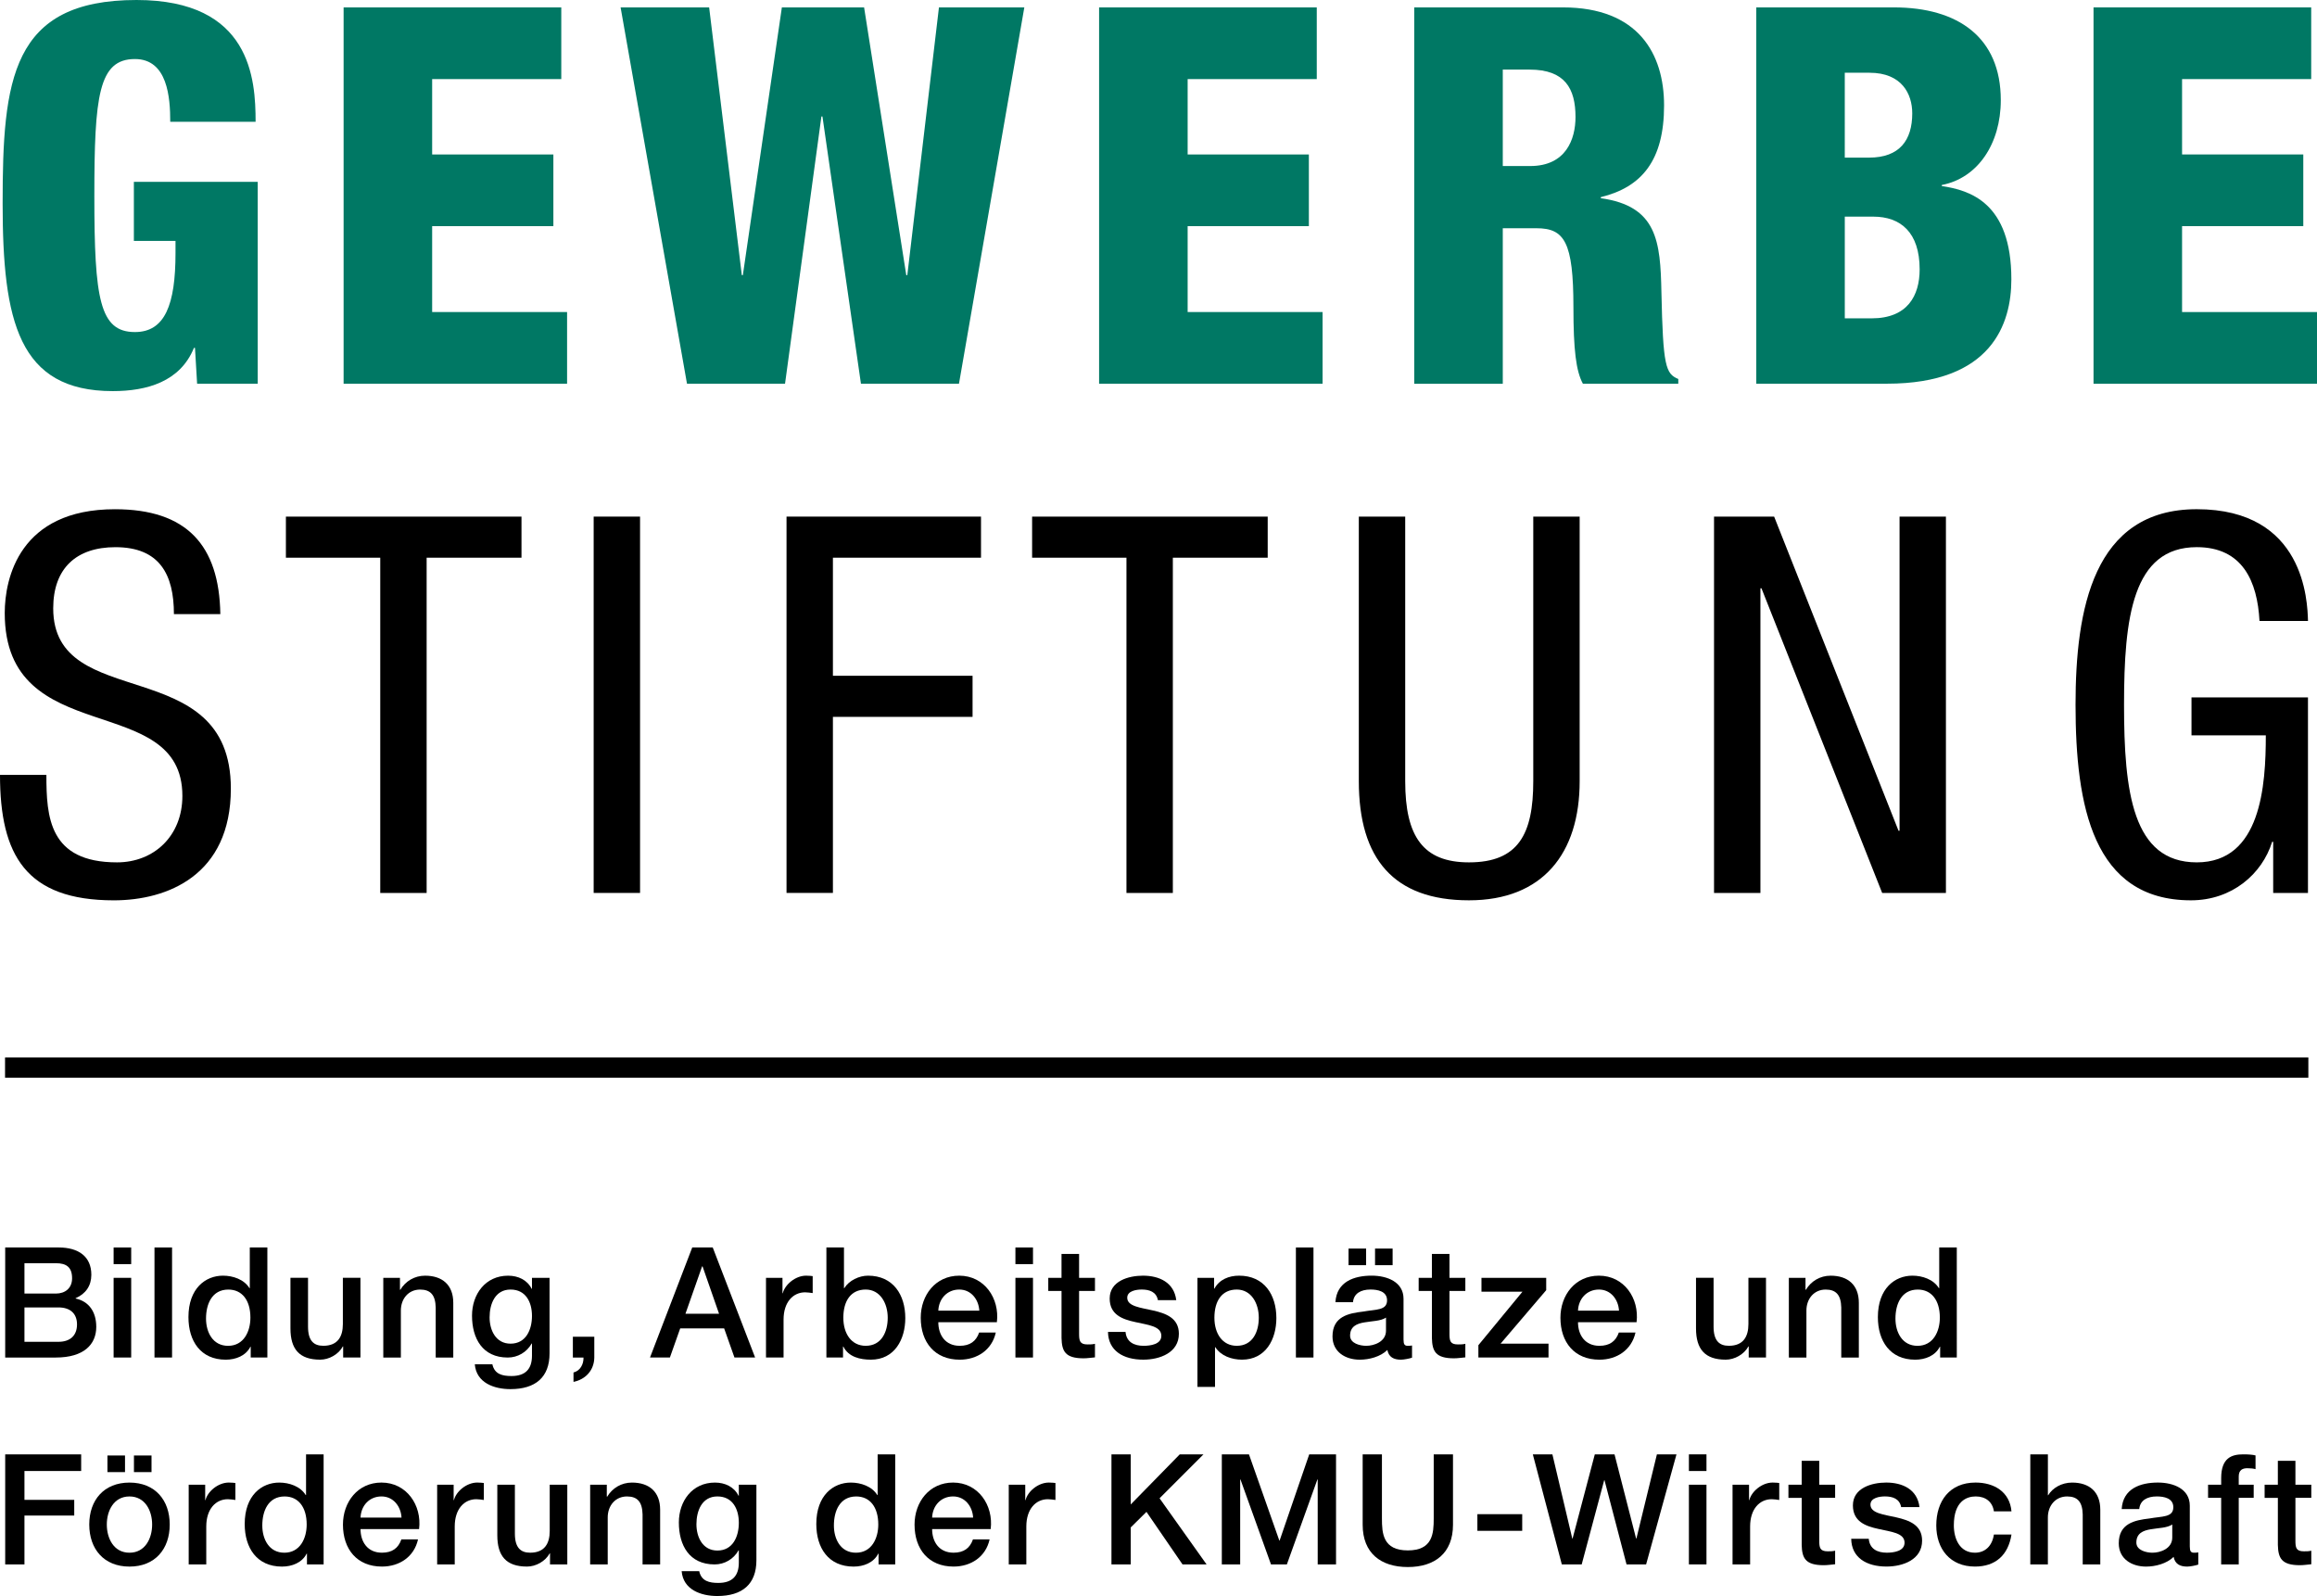 <?xml version="1.0" encoding="utf-8"?>
<!-- Generator: Adobe Illustrator 24.1.0, SVG Export Plug-In . SVG Version: 6.00 Build 0)  -->
<svg version="1.1" id="Ebene_1" xmlns="http://www.w3.org/2000/svg" xmlns:xlink="http://www.w3.org/1999/xlink" x="0px" y="0px"
	 viewBox="0 0 113.386 78.101" style="enable-background:new 0 0 113.386 78.101;" xml:space="preserve">
<style type="text/css">
	.st0{fill:#007864;}
</style>
<path class="st0" d="M8.331,5.958c0-1.186-0.129-3.069-1.728-3.069c-1.78,0-1.986,1.805-1.986,6.706
	c0,5.03,0.258,6.654,1.986,6.654c1.47,0,1.986-1.341,1.986-3.868v-0.593H6.551V8.899h6.061v9.878
	H9.646l-0.104-1.753H9.491c-0.671,1.651-2.295,2.115-3.972,2.115c-4.617,0-5.39-3.431-5.39-9.182
	C0.129,3.921,0.542,0,6.68,0c5.597,0,5.828,3.869,5.828,5.958H8.331z"/>
<path class="st0" d="M16.815,0.362h10.652v3.508h-6.319v3.688h5.932v3.508h-5.932v4.204h6.603v3.508
	H16.815V0.362z"/>
<path class="st0" d="M30.37,0.362h4.333l1.599,13.102h0.051l1.909-13.102h4.024l2.064,13.102h0.051
	l1.548-13.102h4.178l-3.198,18.416h-4.797L40.248,5.7h-0.051l-1.78,13.077h-4.798L30.37,0.362z"/>
<path class="st0" d="M53.786,0.362h10.652v3.508h-6.319v3.688h5.932v3.508h-5.932v4.204h6.603v3.508
	H53.786V0.362z"/>
<path class="st0" d="M69.208,0.362h7.274c3.688,0,4.952,2.27,4.952,4.797c0,2.683-1.084,3.998-3.096,4.488
	v0.052c2.761,0.387,2.915,2.114,2.966,4.591c0.078,3.637,0.206,3.997,0.826,4.256v0.232h-4.668
	c-0.335-0.619-0.464-1.651-0.464-3.74c0-3.199-0.439-3.869-1.806-3.869h-1.651v7.609h-4.333V0.362z
	 M73.541,8.125h1.341c1.753,0,2.218-1.315,2.218-2.398c0-1.393-0.516-2.321-2.244-2.321h-1.315V8.125z"
	/>
<path class="st0" d="M85.945,0.362h6.732c3.146,0,5.235,1.47,5.235,4.539
	c0,2.141-1.134,3.817-2.888,4.152v0.051c1.367,0.206,3.405,0.8,3.405,4.565
	c0,2.167-0.955,5.107-6.087,5.107h-6.396V0.362z M90.278,7.713h1.186c1.496,0,2.115-0.852,2.115-2.167
	c0-0.954-0.516-1.986-2.089-1.986h-1.213V7.713z M90.278,15.578h1.315
	c1.754,0,2.348-1.109,2.348-2.398c0-1.806-0.929-2.579-2.27-2.579h-1.393V15.578z"/>
<path class="st0" d="M102.45,0.362h10.652v3.508h-6.319v3.688h5.932v3.508h-5.932v4.204h6.603v3.508
	h-10.936V0.362z"/>
<path d="M8.511,30.052c0-1.935-0.696-3.276-2.863-3.276c-1.909,0-3.044,1.032-3.044,2.992
	c0,5.184,8.693,2.089,8.693,8.821c0,4.256-3.121,5.469-5.726,5.469C1.264,44.057,0,41.839,0,37.919
	h2.27c0,2.063,0.129,4.281,3.456,4.281c1.806,0,3.199-1.29,3.199-3.25
	c0-5.21-8.693-2.193-8.693-8.95c0-1.702,0.722-5.081,5.391-5.081c3.508,0,5.106,1.754,5.159,5.133
	H8.511z"/>
<path d="M20.878,43.696H18.608v-16.404h-4.617V25.28h11.529v2.011h-4.642V43.696z"/>
<path d="M29.052,25.28h2.27v18.416h-2.27V25.28z"/>
<path d="M38.49,25.28h9.517v2.011h-7.247v5.778h6.834v2.011h-6.834v8.615h-2.27V25.28z"/>
<path d="M57.395,43.696H55.125v-16.404h-4.617V25.28h11.529v2.011h-4.642V43.696z"/>
<path d="M66.496,25.28h2.27v12.948c0,2.708,0.877,3.972,3.121,3.972c2.424,0,3.146-1.393,3.146-3.972
	V25.28h2.27v12.948c0,3.533-1.806,5.829-5.416,5.829c-3.688,0-5.391-2.038-5.391-5.829V25.28z"/>
<path d="M83.879,25.28h2.941l6.087,15.372H92.958v-15.372h2.269v18.416h-3.12L86.2,28.788h-0.051v14.908
	h-2.27V25.28z"/>
<path d="M110.572,30.387c-0.104-1.935-0.826-3.612-3.07-3.612c-3.146,0-3.559,3.457-3.559,7.712
	c0,4.256,0.413,7.713,3.559,7.713c3.147,0,3.379-3.766,3.379-6.216h-3.637v-1.857h5.7v9.569h-1.702
	v-2.502h-0.051c-0.49,1.573-1.961,2.863-3.972,2.863c-4.798,0-5.649-4.618-5.649-9.57
	c0-4.642,0.851-9.569,5.932-9.569c5.287,0,5.416,4.514,5.443,5.469H110.572z"/>
<path d="M0.254,61.045h2.617c0.965,0,1.599,0.438,1.599,1.335c0,0.544-0.279,0.935-0.769,1.147v0.016
	c0.656,0.143,1.01,0.656,1.01,1.388c0,0.844-0.588,1.5-1.984,1.5H0.254V61.045z M1.197,63.301
	h1.539c0.453,0,0.792-0.265,0.792-0.747c0-0.543-0.279-0.739-0.792-0.739H1.197V63.301z M1.197,65.661
	h1.667c0.573,0,0.905-0.309,0.905-0.852c0-0.528-0.332-0.83-0.905-0.83h-1.667V65.661z"/>
<path d="M5.56,61.045h0.86v0.815H5.56V61.045z M5.56,62.531h0.86v3.899H5.56V62.531z"/>
<path d="M7.56,61.045h0.86v5.385H7.56V61.045z"/>
<path d="M13.084,66.43h-0.815v-0.528h-0.015c-0.226,0.445-0.717,0.634-1.207,0.634
	c-1.23,0-1.825-0.913-1.825-2.082c0-1.41,0.837-2.029,1.689-2.029c0.49,0,1.033,0.181,1.297,0.611
	h0.016v-1.991h0.86V66.43z M11.16,65.858c0.77,0,1.094-0.702,1.094-1.38
	c0-0.86-0.415-1.373-1.079-1.373c-0.807,0-1.093,0.717-1.093,1.418
	C10.082,65.194,10.414,65.858,11.16,65.858z"/>
<path d="M17.638,66.43h-0.845v-0.543h-0.015c-0.211,0.392-0.679,0.648-1.109,0.648
	c-1.018,0-1.455-0.513-1.455-1.531v-2.474h0.86v2.391c0,0.686,0.279,0.935,0.747,0.935
	c0.716,0,0.958-0.46,0.958-1.064v-2.262h0.86V66.43z"/>
<path d="M18.758,62.531h0.815v0.573l0.015,0.016c0.256-0.43,0.701-0.694,1.214-0.694
	c0.845,0,1.38,0.453,1.38,1.328v2.677H21.322v-2.451c-0.015-0.611-0.256-0.875-0.762-0.875
	c-0.573,0-0.943,0.453-0.943,1.026v2.3h-0.86V62.531z"/>
<path d="M26.893,66.227c0,1.169-0.687,1.75-1.916,1.75c-0.785,0-1.667-0.301-1.742-1.215h0.86
	c0.106,0.49,0.498,0.574,0.935,0.574c0.694,0,1.003-0.355,1.003-0.995v-0.596h-0.015
	c-0.241,0.429-0.686,0.686-1.169,0.686c-1.237,0-1.75-0.935-1.75-2.051
	c0-1.049,0.656-1.954,1.765-1.954c0.49,0,0.935,0.204,1.154,0.642h0.015v-0.536H26.893V66.227z
	 M26.033,64.394c0-0.671-0.301-1.29-1.048-1.29c-0.761,0-1.026,0.71-1.026,1.358
	c0,0.641,0.309,1.29,1.026,1.29C25.746,65.752,26.033,65.058,26.033,64.394z"/>
<path d="M28.035,65.413h1.048v1.018c-0.008,0.618-0.423,1.071-1.018,1.191v-0.459
	c0.332-0.083,0.498-0.407,0.49-0.732h-0.521V65.413z"/>
<path d="M33.876,61.045H34.879l2.074,5.385h-1.011l-0.505-1.426h-2.15l-0.505,1.426h-0.973L33.876,61.045z
	 M33.544,64.288h1.644l-0.807-2.316h-0.023L33.544,64.288z"/>
<path d="M37.485,62.531h0.807v0.754h0.015c0.098-0.415,0.611-0.86,1.139-0.86
	c0.196,0,0.249,0.016,0.324,0.023v0.829c-0.121-0.015-0.249-0.037-0.369-0.037
	c-0.588,0-1.056,0.475-1.056,1.335v1.855h-0.86V62.531z"/>
<path d="M40.441,61.045h0.86v1.991h0.015c0.234-0.377,0.724-0.611,1.161-0.611
	c1.23,0,1.825,0.935,1.825,2.074c0,1.049-0.528,2.036-1.682,2.036c-0.528,0-1.094-0.128-1.35-0.641
	h-0.015v0.535H40.441V61.045z M42.364,63.104c-0.724,0-1.094,0.551-1.094,1.38
	c0,0.785,0.4,1.373,1.094,1.373c0.784,0,1.078-0.694,1.078-1.373
	C43.443,63.776,43.073,63.104,42.364,63.104z"/>
<path d="M45.918,64.703c0,0.611,0.332,1.154,1.048,1.154c0.498,0,0.8-0.219,0.95-0.649h0.815
	c-0.189,0.853-0.913,1.328-1.765,1.328c-1.222,0-1.908-0.852-1.908-2.052
	c0-1.108,0.724-2.059,1.885-2.059c1.23,0,1.984,1.109,1.841,2.278H45.918z M47.924,64.137
	c-0.03-0.543-0.399-1.033-0.98-1.033c-0.596,0-1.003,0.453-1.026,1.033H47.924z"/>
<path d="M49.691,61.045h0.86v0.815h-0.86V61.045z M49.691,62.531h0.86v3.899h-0.86V62.531z"/>
<path d="M51.298,62.531h0.649v-1.169h0.86v1.169h0.777v0.641h-0.777v2.082
	c0,0.355,0.03,0.536,0.415,0.536c0.121,0,0.241,0,0.362-0.031v0.664
	c-0.189,0.015-0.37,0.046-0.558,0.046c-0.898,0-1.063-0.347-1.078-0.995v-2.301h-0.649V62.531z"/>
<path d="M55.08,65.178c0.045,0.498,0.423,0.679,0.883,0.679c0.324,0,0.89-0.068,0.868-0.513
	c-0.023-0.453-0.649-0.506-1.275-0.649c-0.634-0.136-1.252-0.362-1.252-1.153
	c0-0.853,0.92-1.117,1.629-1.117c0.799,0,1.523,0.332,1.629,1.199h-0.898
	c-0.075-0.407-0.415-0.521-0.792-0.521c-0.249,0-0.709,0.061-0.709,0.4
	c0,0.423,0.634,0.483,1.267,0.626c0.626,0.143,1.26,0.369,1.26,1.139
	c0,0.928-0.935,1.267-1.742,1.267c-0.98,0-1.712-0.437-1.727-1.358H55.08z"/>
<path d="M58.599,62.531h0.815v0.528h0.015c0.241-0.445,0.709-0.634,1.207-0.634
	c1.23,0,1.825,0.935,1.825,2.074c0,1.049-0.528,2.036-1.682,2.036c-0.498,0-1.033-0.181-1.305-0.611
	h-0.015v1.945h-0.86V62.531z M60.523,63.104c-0.724,0-1.094,0.551-1.094,1.38
	c0,0.785,0.4,1.373,1.094,1.373c0.784,0,1.078-0.694,1.078-1.373
	C61.601,63.776,61.232,63.104,60.523,63.104z"/>
<path d="M63.417,61.045h0.86v5.385h-0.86V61.045z"/>
<path d="M68.685,65.563c0,0.211,0.046,0.295,0.204,0.295c0.053,0,0.121,0,0.211-0.016v0.596
	c-0.128,0.045-0.4,0.098-0.543,0.098c-0.347,0-0.596-0.121-0.664-0.475
	c-0.339,0.332-0.89,0.475-1.35,0.475c-0.702,0-1.335-0.377-1.335-1.139
	c0-0.973,0.777-1.131,1.501-1.215c0.618-0.113,1.169-0.046,1.169-0.551
	c0-0.445-0.46-0.528-0.807-0.528c-0.483,0-0.822,0.197-0.86,0.619h-0.86
	c0.06-1.003,0.913-1.298,1.772-1.298c0.762,0,1.561,0.309,1.561,1.131V65.563z M65.993,61.913v-0.814
	h0.86v0.814H65.993z M67.826,64.477c-0.264,0.174-0.678,0.166-1.056,0.234
	c-0.369,0.06-0.701,0.196-0.701,0.648c0,0.385,0.49,0.498,0.792,0.498
	c0.377,0,0.965-0.197,0.965-0.74V64.477z M68.15,61.098v0.814h-0.86v-0.814H68.15z"/>
<path d="M69.424,62.531h0.648v-1.169h0.86v1.169h0.777v0.641H70.932v2.082
	c0,0.355,0.03,0.536,0.415,0.536c0.121,0,0.241,0,0.362-0.031v0.664
	c-0.189,0.015-0.37,0.046-0.558,0.046c-0.898,0-1.063-0.347-1.078-0.995v-2.301h-0.648V62.531z"/>
<path d="M72.498,62.531h3.168v0.604l-2.233,2.617h2.346v0.678h-3.432v-0.603l2.157-2.618h-2.006V62.531z"
	/>
<path d="M77.222,64.703c0,0.611,0.332,1.154,1.048,1.154c0.498,0,0.8-0.219,0.95-0.649h0.815
	c-0.189,0.853-0.913,1.328-1.765,1.328c-1.222,0-1.908-0.852-1.908-2.052
	c0-1.108,0.724-2.059,1.885-2.059c1.23,0,1.984,1.109,1.841,2.278H77.222z M79.228,64.137
	c-0.03-0.543-0.399-1.033-0.98-1.033c-0.596,0-1.003,0.453-1.026,1.033H79.228z"/>
<path d="M86.421,66.43h-0.845v-0.543h-0.015c-0.211,0.392-0.679,0.648-1.109,0.648
	c-1.018,0-1.455-0.513-1.455-1.531v-2.474h0.86v2.391c0,0.686,0.279,0.935,0.747,0.935
	c0.716,0,0.958-0.46,0.958-1.064v-2.262h0.86V66.43z"/>
<path d="M87.541,62.531h0.814v0.573l0.016,0.016c0.256-0.43,0.701-0.694,1.214-0.694
	c0.845,0,1.38,0.453,1.38,1.328v2.677h-0.86v-2.451c-0.015-0.611-0.256-0.875-0.762-0.875
	c-0.573,0-0.943,0.453-0.943,1.026v2.3h-0.86V62.531z"/>
<path d="M95.758,66.43H94.944v-0.528h-0.015c-0.226,0.445-0.717,0.634-1.207,0.634
	c-1.23,0-1.825-0.913-1.825-2.082c0-1.41,0.837-2.029,1.689-2.029c0.49,0,1.033,0.181,1.297,0.611
	h0.016v-1.991h0.86V66.43z M93.835,65.858c0.77,0,1.094-0.702,1.094-1.38
	c0-0.86-0.415-1.373-1.079-1.373c-0.807,0-1.093,0.717-1.093,1.418
	C92.756,65.194,93.088,65.858,93.835,65.858z"/>
<path d="M0.254,71.169h3.718v0.815H1.197v1.41h2.436v0.769H1.197v2.391H0.254V71.169z"/>
<path d="M4.368,74.602c0-1.192,0.717-2.052,1.969-2.052s1.969,0.86,1.969,2.052
	c0,1.199-0.717,2.059-1.969,2.059S4.368,75.801,4.368,74.602z M7.445,74.602
	c0-0.672-0.34-1.373-1.109-1.373s-1.109,0.702-1.109,1.373c0,0.678,0.34,1.38,1.109,1.38
	S7.445,75.28,7.445,74.602z M5.258,72.037V71.223h0.86v0.814H5.258z M7.415,71.223v0.814H6.555V71.223
	H7.415z"/>
<path d="M9.234,72.655h0.807v0.754h0.015c0.098-0.415,0.611-0.86,1.139-0.86
	c0.196,0,0.249,0.016,0.324,0.022v0.83c-0.121-0.015-0.249-0.037-0.369-0.037
	c-0.588,0-1.056,0.475-1.056,1.335v1.855H9.234V72.655z"/>
<path d="M15.837,76.555h-0.815v-0.528h-0.015c-0.226,0.445-0.717,0.634-1.207,0.634
	c-1.23,0-1.825-0.913-1.825-2.082c0-1.41,0.837-2.029,1.689-2.029c0.49,0,1.033,0.181,1.297,0.611
	h0.016v-1.991h0.86V76.555z M13.914,75.982c0.77,0,1.094-0.702,1.094-1.38
	c0-0.86-0.415-1.373-1.079-1.373c-0.807,0-1.093,0.717-1.093,1.418
	C12.835,75.318,13.167,75.982,13.914,75.982z"/>
<path d="M17.643,74.827c0,0.611,0.332,1.154,1.048,1.154c0.498,0,0.8-0.219,0.95-0.649h0.815
	c-0.189,0.853-0.913,1.328-1.765,1.328c-1.222,0-1.908-0.852-1.908-2.052
	c0-1.108,0.724-2.059,1.885-2.059c1.23,0,1.984,1.109,1.841,2.278H17.643z M19.649,74.262
	c-0.03-0.544-0.399-1.034-0.98-1.034c-0.596,0-1.003,0.453-1.026,1.034H19.649z"/>
<path d="M21.393,72.655h0.807v0.754h0.015c0.098-0.415,0.611-0.86,1.139-0.86
	c0.196,0,0.249,0.016,0.324,0.022v0.83c-0.121-0.015-0.249-0.037-0.369-0.037
	c-0.588,0-1.056,0.475-1.056,1.335v1.855h-0.86V72.655z"/>
<path d="M27.761,76.555h-0.845v-0.543h-0.015c-0.211,0.392-0.679,0.648-1.109,0.648
	c-1.018,0-1.455-0.513-1.455-1.531v-2.474h0.86v2.391c0,0.686,0.279,0.935,0.747,0.935
	c0.716,0,0.958-0.46,0.958-1.064v-2.262h0.86V76.555z"/>
<path d="M28.881,72.655h0.814v0.573l0.016,0.016c0.256-0.429,0.701-0.694,1.214-0.694
	c0.845,0,1.38,0.453,1.38,1.328v2.677H31.445v-2.451c-0.015-0.611-0.256-0.875-0.762-0.875
	c-0.573,0-0.943,0.453-0.943,1.026v2.3h-0.86V72.655z"/>
<path d="M37.016,76.351c0,1.169-0.687,1.75-1.916,1.75c-0.785,0-1.667-0.301-1.742-1.215h0.86
	c0.106,0.49,0.498,0.574,0.935,0.574c0.694,0,1.003-0.355,1.003-0.995v-0.596h-0.016
	c-0.241,0.429-0.686,0.686-1.169,0.686c-1.237,0-1.75-0.935-1.75-2.052
	c0-1.048,0.656-1.953,1.765-1.953c0.49,0,0.935,0.204,1.154,0.642h0.016v-0.536h0.86V76.351z
	 M36.156,74.518c0-0.671-0.302-1.29-1.049-1.29c-0.762,0-1.026,0.71-1.026,1.358
	c0,0.642,0.309,1.29,1.026,1.29C35.869,75.876,36.156,75.182,36.156,74.518z"/>
<path d="M43.809,76.555H42.994v-0.528h-0.015c-0.226,0.445-0.717,0.634-1.207,0.634
	c-1.23,0-1.825-0.913-1.825-2.082c0-1.41,0.837-2.029,1.689-2.029c0.49,0,1.033,0.181,1.297,0.611
	h0.016v-1.991h0.86V76.555z M41.886,75.982c0.77,0,1.094-0.702,1.094-1.38
	c0-0.86-0.415-1.373-1.079-1.373c-0.807,0-1.093,0.717-1.093,1.418
	C40.807,75.318,41.139,75.982,41.886,75.982z"/>
<path d="M45.615,74.827c0,0.611,0.332,1.154,1.048,1.154c0.498,0,0.8-0.219,0.95-0.649h0.815
	c-0.189,0.853-0.913,1.328-1.765,1.328c-1.222,0-1.908-0.852-1.908-2.052
	c0-1.108,0.724-2.059,1.885-2.059c1.23,0,1.984,1.109,1.841,2.278H45.615z M47.621,74.262
	c-0.03-0.544-0.399-1.034-0.98-1.034c-0.596,0-1.003,0.453-1.026,1.034H47.621z"/>
<path d="M49.365,72.655h0.807v0.754h0.015c0.098-0.415,0.611-0.86,1.139-0.86
	c0.196,0,0.249,0.016,0.324,0.022v0.83c-0.121-0.015-0.249-0.037-0.369-0.037
	c-0.588,0-1.056,0.475-1.056,1.335v1.855h-0.86V72.655z"/>
<path d="M54.391,71.169h0.943v2.451l2.399-2.451h1.162l-2.15,2.15l2.301,3.236h-1.177l-1.765-2.572
	L55.334,74.745v1.81h-0.943V71.169z"/>
<path d="M59.793,71.169h1.327l1.485,4.216h0.016l1.448-4.216h1.312v5.385h-0.897v-4.155h-0.016
	l-1.493,4.155h-0.777l-1.493-4.155h-0.015v4.155h-0.898V71.169z"/>
<path d="M66.684,71.169h0.943v3.138c0,0.724,0.045,1.562,1.267,1.562c1.222,0,1.267-0.837,1.267-1.562
	v-3.138h0.943v3.447c0,1.38-0.883,2.067-2.21,2.067c-1.327,0-2.21-0.686-2.21-2.067V71.169z"/>
<path d="M72.298,74.096h2.194v0.815h-2.194V74.096z"/>
<path d="M75.011,71.169h0.958l0.973,4.119h0.015l1.087-4.119h0.965l1.056,4.119h0.015l1.003-4.119
	h0.958l-1.486,5.385h-0.958l-1.078-4.119h-0.015l-1.101,4.119h-0.973L75.011,71.169z"/>
<path d="M82.649,71.169h0.86v0.815h-0.86V71.169z M82.649,72.655h0.86v3.899h-0.86V72.655z"/>
<path d="M84.785,72.655h0.807v0.754h0.015c0.098-0.415,0.611-0.86,1.139-0.86
	c0.196,0,0.249,0.016,0.324,0.022v0.83c-0.121-0.015-0.249-0.037-0.369-0.037
	c-0.588,0-1.056,0.475-1.056,1.335v1.855h-0.86V72.655z"/>
<path d="M87.519,72.655h0.649v-1.169h0.86v1.169h0.777v0.642h-0.777v2.081
	c0,0.355,0.03,0.536,0.415,0.536c0.121,0,0.241,0,0.362-0.031v0.664
	c-0.189,0.016-0.37,0.046-0.558,0.046c-0.898,0-1.063-0.347-1.078-0.995v-2.3h-0.649V72.655z"/>
<path d="M91.451,75.302c0.045,0.498,0.423,0.679,0.883,0.679c0.324,0,0.89-0.068,0.868-0.514
	c-0.023-0.452-0.649-0.505-1.275-0.648c-0.634-0.136-1.252-0.362-1.252-1.153
	c0-0.852,0.92-1.117,1.629-1.117c0.799,0,1.523,0.332,1.629,1.199h-0.898
	c-0.075-0.407-0.415-0.521-0.792-0.521c-0.249,0-0.709,0.061-0.709,0.4
	c0,0.423,0.634,0.483,1.267,0.626c0.626,0.143,1.26,0.369,1.26,1.139
	c0,0.928-0.935,1.267-1.742,1.267c-0.98,0-1.712-0.437-1.727-1.358H91.451z"/>
<path d="M97.575,73.96c-0.068-0.475-0.415-0.732-0.89-0.732c-0.445,0-1.071,0.235-1.071,1.418
	c0,0.649,0.286,1.336,1.033,1.336c0.498,0,0.845-0.332,0.928-0.891h0.86
	c-0.158,1.011-0.784,1.569-1.787,1.569c-1.222,0-1.893-0.868-1.893-2.014
	c0-1.177,0.641-2.097,1.923-2.097c0.905,0,1.674,0.453,1.757,1.41H97.575z"/>
<path d="M99.357,71.169h0.86v1.999h0.015c0.211-0.354,0.656-0.618,1.169-0.618
	c0.845,0,1.38,0.453,1.38,1.328v2.677h-0.86v-2.451c-0.015-0.611-0.256-0.875-0.762-0.875
	c-0.573,0-0.943,0.453-0.943,1.026v2.3h-0.86V71.169z"/>
<path d="M107.162,75.687c0,0.211,0.046,0.295,0.204,0.295c0.053,0,0.121,0,0.211-0.015v0.596
	c-0.128,0.045-0.4,0.098-0.543,0.098c-0.347,0-0.596-0.121-0.664-0.475
	c-0.339,0.332-0.89,0.475-1.35,0.475c-0.702,0-1.335-0.377-1.335-1.139
	c0-0.973,0.777-1.131,1.501-1.215c0.618-0.113,1.169-0.045,1.169-0.551
	c0-0.445-0.46-0.528-0.807-0.528c-0.483,0-0.822,0.197-0.86,0.619h-0.86
	c0.06-1.003,0.913-1.298,1.772-1.298c0.762,0,1.561,0.309,1.561,1.131V75.687z M106.303,74.602
	c-0.264,0.174-0.678,0.166-1.056,0.234c-0.369,0.06-0.701,0.196-0.701,0.648
	c0,0.385,0.49,0.498,0.792,0.498c0.377,0,0.965-0.197,0.965-0.74V74.602z"/>
<path d="M108.056,72.655h0.641v-0.324c0-0.996,0.521-1.162,1.078-1.162
	c0.272,0,0.468,0.016,0.603,0.053v0.671c-0.113-0.03-0.226-0.045-0.4-0.045
	c-0.234,0-0.422,0.082-0.422,0.407v0.399h0.732v0.642h-0.732v3.258h-0.86v-3.258h-0.641V72.655z"/>
<path d="M110.822,72.655h0.648v-1.169h0.86v1.169h0.777v0.642h-0.777v2.081
	c0,0.355,0.03,0.536,0.415,0.536c0.121,0,0.241,0,0.362-0.031v0.664
	c-0.189,0.016-0.37,0.046-0.558,0.046c-0.898,0-1.063-0.347-1.078-0.995v-2.3h-0.648V72.655z"/>
<rect x="0.247" y="51.744" width="112.716" height="0.993"/>
</svg>
